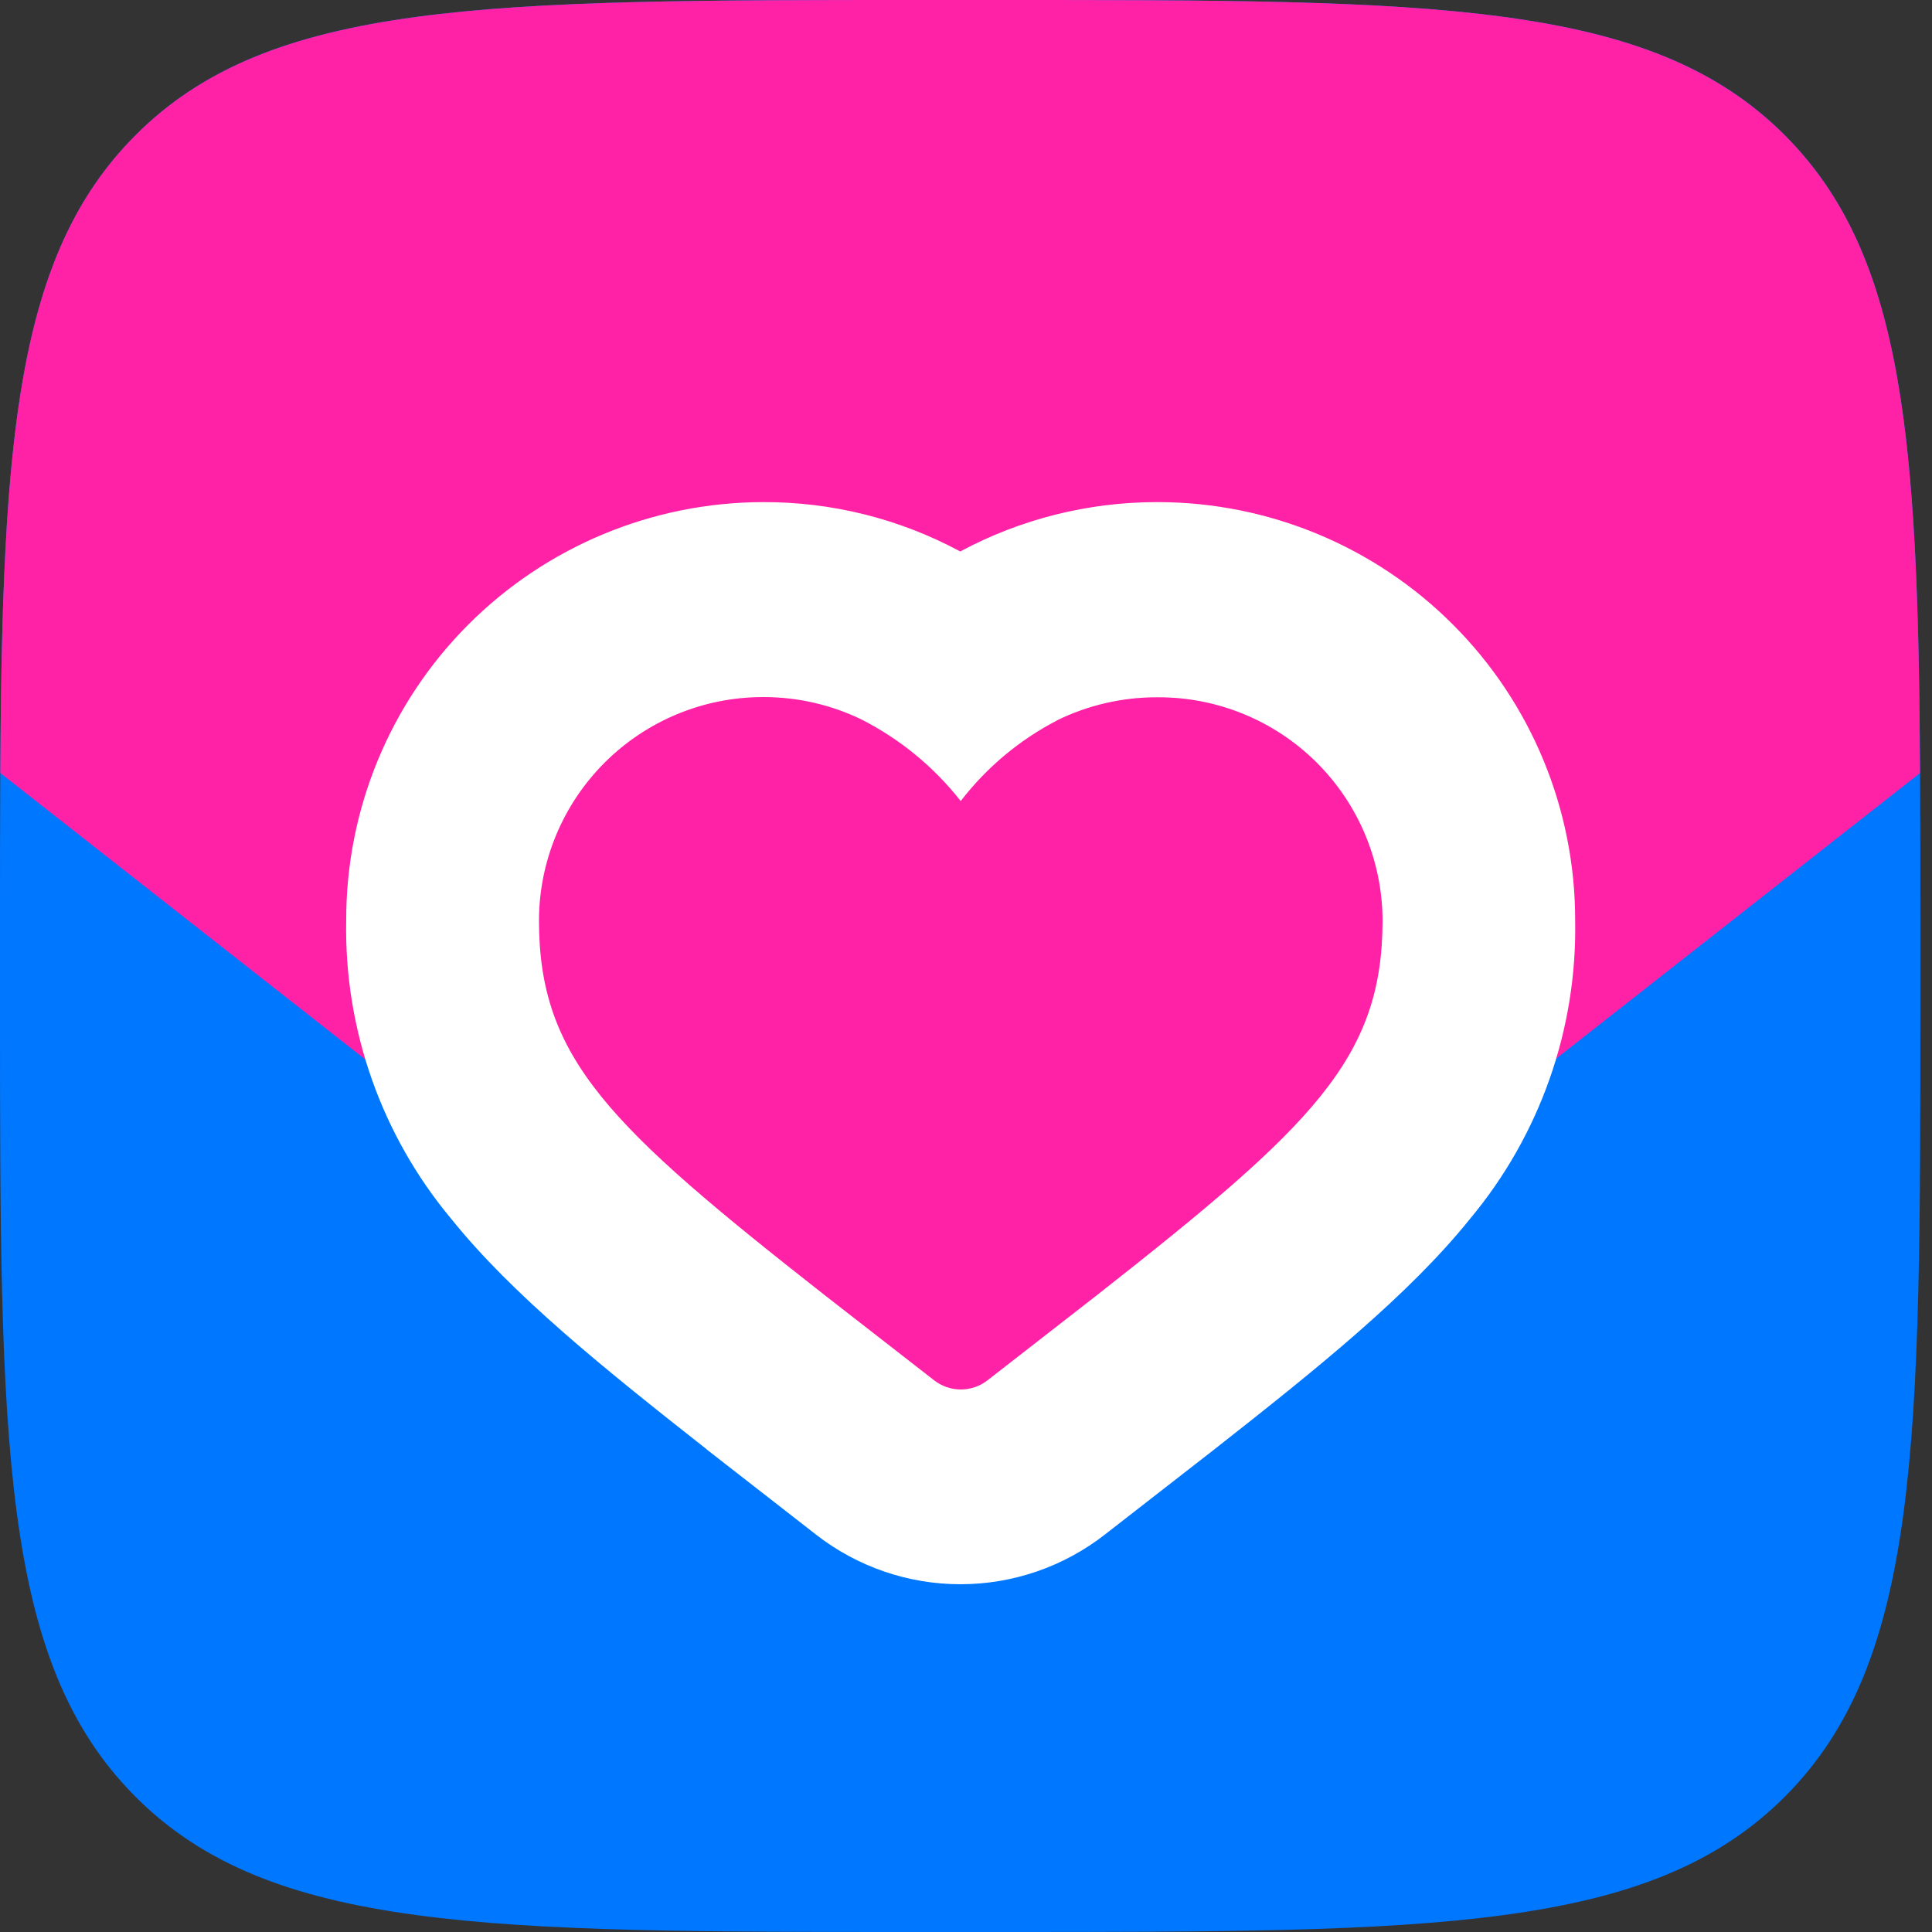 <svg width="94" height="94" viewBox="0 0 94 94" fill="none" xmlns="http://www.w3.org/2000/svg">
<rect x="0" y="0" width="94" height="94" fill="#333333" stroke="none"/>
<path fill-rule="evenodd" clip-rule="evenodd" d="M0 45.118C0 23.852 -3.23763e-06 13.216 6.567 6.606C13.133 -0.005 23.706 1.03323e-08 44.847 1.03323e-08H48.586C69.726 1.03323e-08 80.299 1.2488e-05 86.866 6.606C93.433 13.211 93.433 23.852 93.433 45.118V48.882C93.433 70.148 93.433 80.784 86.866 87.39C80.299 93.995 69.726 94 48.586 94H44.852C23.706 94 13.133 94 6.567 87.394C-3.23763e-06 80.789 0 70.148 0 48.882V45.118Z" fill="#0077FF"/>
<path fill-rule="evenodd" clip-rule="evenodd" d="M48.586 0H44.847C23.706 0 13.133 1.2488e-05 6.567 6.606C0.82 12.387 0.102 21.247 0.015 37.611L46.719 74.261L93.418 37.611C93.331 21.247 92.613 12.391 86.866 6.61C80.299 2.31259e-06 69.727 0 48.586 0Z" fill="#FF22A6"/>
<path fill-rule="evenodd" clip-rule="evenodd" d="M34.381 70.513C29.356 66.561 24.928 63.001 21.965 59.315C18.559 55.242 16.74 50.074 16.844 44.765C16.838 39.38 18.971 34.214 22.773 30.401C26.576 26.588 31.736 24.44 37.121 24.43C40.47 24.417 43.77 25.242 46.719 26.831C49.654 25.257 52.933 24.433 56.263 24.43H56.36C61.744 24.441 66.903 26.589 70.704 30.401C74.506 34.212 76.64 39.377 76.638 44.761C76.741 50.069 74.922 55.237 71.516 59.31C68.553 62.996 64.13 66.556 59.096 70.508L53.761 74.66C51.752 76.228 49.277 77.08 46.728 77.08C44.18 77.08 41.705 76.228 39.696 74.66L34.361 70.504L34.381 70.513ZM51.433 35.051C49.601 35.999 48 37.339 46.743 38.975C45.431 37.303 43.767 35.94 41.869 34.983C40.401 34.282 38.796 33.917 37.169 33.916H37.121C34.237 33.916 31.471 35.059 29.429 37.094C27.386 39.13 26.233 41.892 26.223 44.775C26.223 51.516 29.642 54.785 40.113 63.006L45.448 67.157C45.819 67.447 46.277 67.604 46.748 67.604C47.219 67.604 47.676 67.447 48.048 67.157L53.382 63.006C63.848 54.785 67.268 51.516 67.268 44.77C67.255 41.883 66.096 39.119 64.046 37.085C61.996 35.052 59.223 33.916 56.336 33.926H56.263C54.581 33.927 52.922 34.314 51.413 35.056L51.433 35.051Z" fill="white"/>
</svg>
